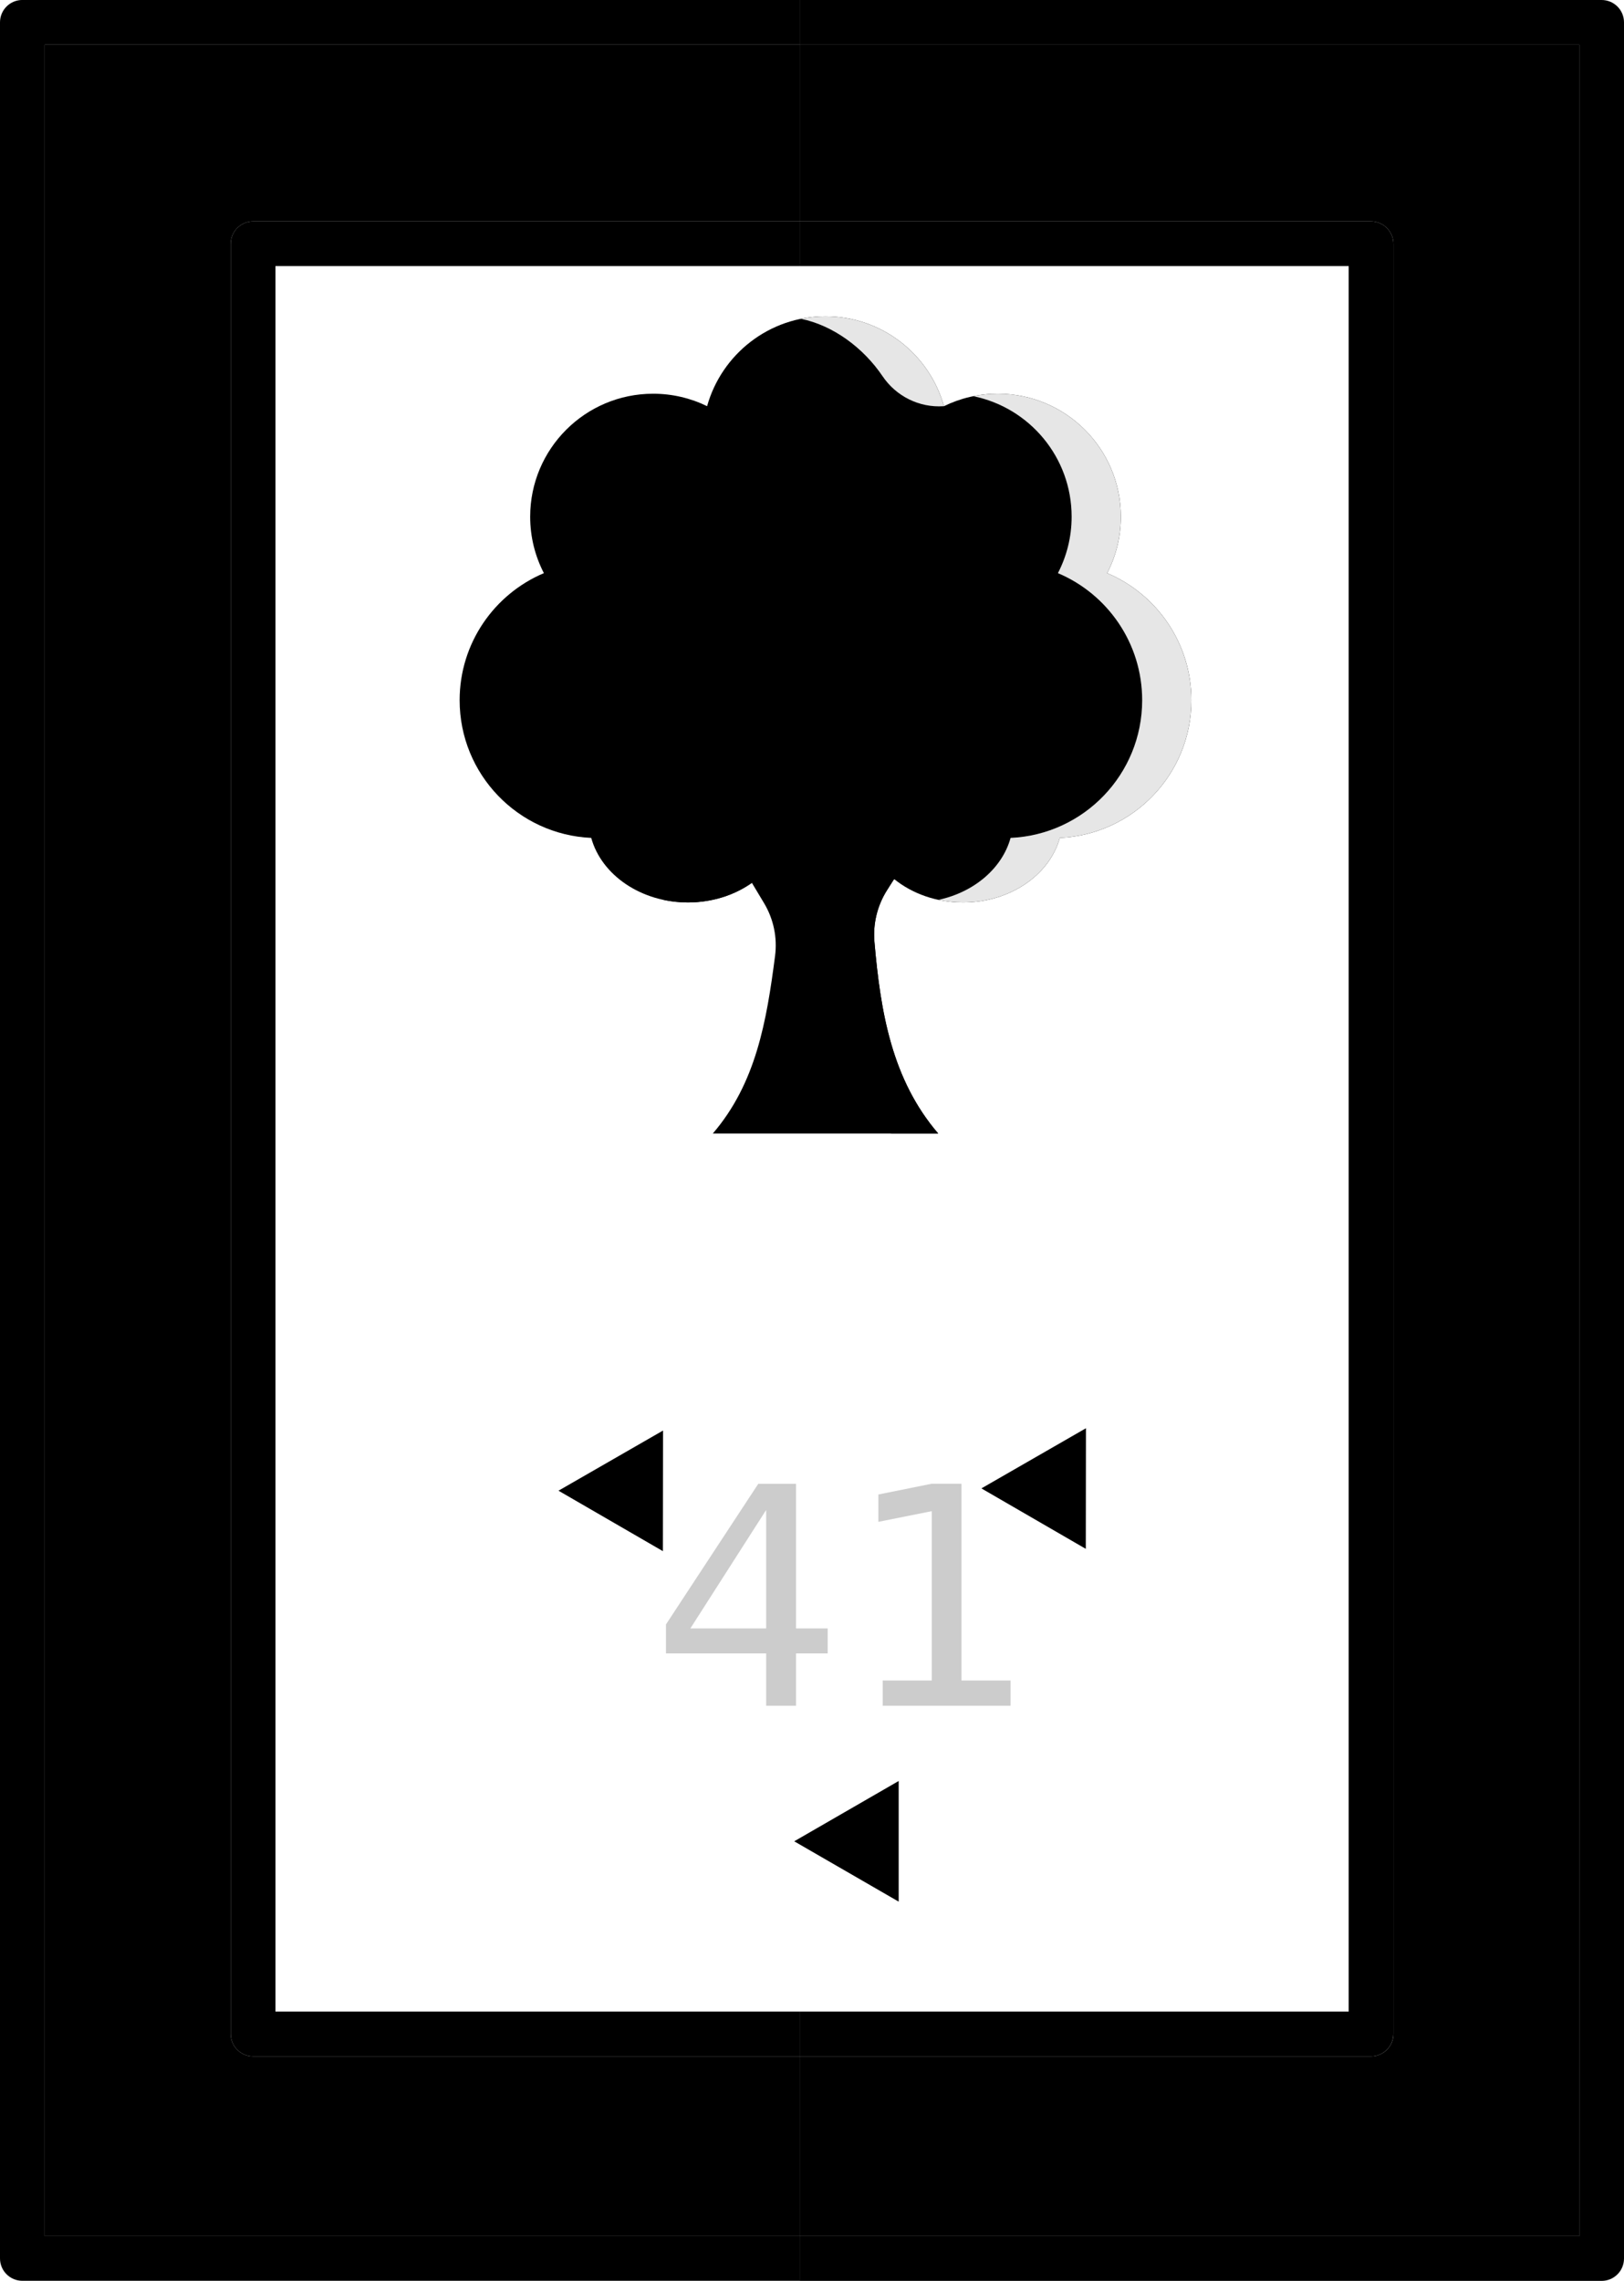 <?xml version="1.0" encoding="UTF-8"?><!-- Created with Inkscape (http://www.inkscape.org/) --><svg xmlns="http://www.w3.org/2000/svg" xmlns:svg="http://www.w3.org/2000/svg" height="74.312mm" id="svg6126" version="1.1" viewBox="0 0 52.917 74.312" width="52.917mm">
  
  
  
  <g id="layer1" transform="translate(-73.5,-56.185)">
    <path class="fill-1" d="m 99.558,123.182 v 5.857 H 74.958 V 57.642 h 24.601 v 5.755 H 81.748 c -0.403,0 -0.729,0.33 -0.729,0.729 V 122.453 c 0,0.403 0.325,0.729 0.729,0.729 h 17.81" id="path18" style="stroke-width:0.049;fill-opacity:1;fill-rule:nonzero;stroke:none"/>
    <path class="fill-1" d="M 124.96,57.642 V 129.039 H 99.558 v -5.857 h 18.617 c 0.398,0 0.729,-0.325 0.729,-0.729 V 64.126 c 0,-0.398 -0.33,-0.729 -0.729,-0.729 H 99.558 v -5.755 h 25.402" id="path22" style="stroke-width:0.049;fill-opacity:1;fill-rule:nonzero;stroke:none"/>
    <path class="fill-2" d="m 99.558,56.185 h 26.13 c 0.403,0 0.729,0.325 0.729,0.729 v 72.855 c 0,0.403 -0.325,0.729 -0.729,0.729 H 99.558 v -1.457 H 124.96 V 57.642 H 99.558 v -1.457" id="path26" style="stroke-width:0.049;fill-opacity:1;fill-rule:nonzero;stroke:none"/>
    <path class="fill-2" d="m 82.476,121.725 h 17.082 v 1.457 H 81.748 c -0.403,0 -0.729,-0.325 -0.729,-0.729 V 64.126 c 0,-0.398 0.325,-0.729 0.729,-0.729 h 17.81 v 1.457 H 82.476 v 56.87" id="path28" style="stroke-width:0.049;fill-opacity:1;fill-rule:nonzero;stroke:none"/>
    <path class="fill-2" d="M 118.903,64.126 V 122.453 c 0,0.403 -0.33,0.729 -0.729,0.729 H 99.558 v -1.457 H 117.446 V 64.854 H 99.558 v -1.457 h 18.617 c 0.398,0 0.729,0.33 0.729,0.729" id="path30" style="stroke-width:0.049;fill-opacity:1;fill-rule:nonzero;stroke:none"/>
    <path class="fill-2" d="M 73.5,129.768 V 56.913 c 0,-0.403 0.325,-0.729 0.729,-0.729 h 25.329 v 1.457 H 74.958 v 71.397 h 24.601 v 1.457 H 74.229 c -0.403,0 -0.729,-0.325 -0.729,-0.729" id="path32" style="stroke-width:0.049;fill-opacity:1;fill-rule:nonzero;stroke:none"/>
    <path class="stroke-2" d="m 107.469,104.196 -3.657,-6.356 c -1.297,-2.245 -4.536,-2.245 -5.832,0 l -1.692,2.93" id="path212" style="stroke-opacity:1;stroke-linejoin:round;stroke-dasharray:none;stroke-width:1.792;fill:none;stroke-linecap:butt;stroke-miterlimit:4"/>
    <path class="fill-2" d="m 108.885,102.718 -0.005,3.93 -3.402,-1.97 z" id="path214" style="stroke-width:0.007;fill-opacity:1;fill-rule:nonzero;stroke:none"/>
    <path class="stroke-2" d="m 93.895,103.892 -3.801,6.563 c -1.427,2.483 0.369,5.578 3.231,5.572 l 4.027,-0.01" id="path216" style="stroke-opacity:1;stroke-linejoin:round;stroke-dasharray:none;stroke-width:1.979;fill:none;stroke-linecap:butt;stroke-miterlimit:4"/>
    <path class="fill-2" d="m 91.698,104.753 3.407,-1.96 -0.005,3.93 z" id="path218" style="stroke-width:0.007;fill-opacity:1;fill-rule:nonzero;stroke:none"/>
    <path class="stroke-2" d="m 102.208,116.176 h 6.402 c 2.592,0 4.212,-2.805 2.916,-5.05 l -1.42,-2.459" id="path220" style="stroke-opacity:1;stroke-linejoin:round;stroke-dasharray:none;stroke-width:1.792;fill:none;stroke-linecap:butt;stroke-miterlimit:4"/>
    <path class="fill-2" d="m 102.783,118.142 -3.404,-1.966 3.404,-1.965 z" id="path222" style="stroke-width:0.007;fill-opacity:1;fill-rule:nonzero;stroke:none"/>
    <g aria-label="41" id="flowRoot6072" style="font-style:normal;font-weight:normal;font-size:40px;line-height:1.25;font-family:sans-serif;letter-spacing:0px;word-spacing:0px;fill:#cccccc;fill-opacity:1;stroke:none" transform="matrix(0.248,0,0,0.248,36.967,87.832)">
      <path d="m 247.975,70.76 -9.961,15.566 h 9.961 z m -1.035,-3.438 h 4.961 v 19.004 h 4.16 v 3.281 h -4.16 v 6.875 h -3.926 v -6.875 h -13.164 v -3.809 z" id="path6080"/>
      <path d="m 263.287,93.162 h 6.445 V 70.916 l -7.012,1.406 v -3.594 l 6.973,-1.406 h 3.945 v 25.84 h 6.445 v 3.32 h -16.797 z" id="path6082"/>
    </g>
    <g id="g1438" transform="matrix(0.052,0,0,0.052,87.087,66.491)">
      <path class="fill-1" d="m 485.271,240.532 c 0,-35.798 -21.77,-66.511 -52.792,-79.623 5.478,-10.59 8.592,-22.602 8.592,-35.348 0,-42.561 -34.502,-77.063 -77.063,-77.063 -12.126,0 -23.593,2.809 -33.799,7.798 C 321.141,23.827 291.362,0 256,0 c -35.362,0 -65.14,23.827 -74.209,56.296 -10.206,-4.99 -21.673,-7.798 -33.799,-7.798 -42.561,0 -77.063,34.502 -77.063,77.063 0,12.746 3.113,24.758 8.592,35.348 -31.022,13.113 -52.792,43.825 -52.792,79.623 0,46.393 36.576,84.196 82.459,86.265 6.397,23.17 31.1,40.443 60.622,40.443 16.732,0 31.91,-5.557 43.095,-14.581 11.186,9.024 26.364,14.581 43.095,14.581 16.731,0 31.91,-5.557 43.095,-14.581 11.186,9.024 26.364,14.581 43.095,14.581 29.522,0 54.225,-17.273 60.622,-40.444 45.883,-2.069 82.459,-39.871 82.459,-86.264 z" id="path2" style="fill-opacity:1"/>
      <g id="g8" style="fill:#e6e6e6;fill-opacity:1">
        <path class="fill-1" d="m 251.377,0.153 c -0.949,0.057 -1.894,0.125 -2.833,0.217 -0.288,0.028 -0.574,0.06 -0.86,0.091 -1.009,0.109 -2.013,0.235 -3.01,0.383 -0.187,0.027 -0.374,0.054 -0.56,0.083 -1.186,0.185 -2.366,0.391 -3.534,0.629 -0.002,0 -0.004,10e-4 -0.006,10e-4 20.23,4.114 39.171,18.204 51.171,35.964 8.498,12.577 23.017,19.827 38.161,18.797 0.101,-0.007 0.201,-0.014 0.302,-0.021 C 321.141,23.827 291.362,0 256,0 c -1.24,0 -2.471,0.036 -3.696,0.094 -0.31,0.015 -0.617,0.041 -0.927,0.059 z" id="path4" style="fill-opacity:1"/>
        <path class="fill-1" d="m 432.479,160.909 c 5.479,-10.59 8.592,-22.602 8.592,-35.348 0,-42.561 -34.502,-77.063 -77.063,-77.063 -5.282,0 -10.438,0.534 -15.42,1.548 35.166,7.147 61.633,38.239 61.633,75.515 0,12.746 -3.113,24.758 -8.592,35.348 31.022,13.113 52.792,43.825 52.792,79.623 0,46.393 -36.576,84.195 -82.458,86.264 -5.243,18.991 -22.787,34.012 -45.199,38.816 4.933,1.059 10.1,1.627 15.427,1.627 29.522,0 54.225,-17.273 60.622,-40.444 45.883,-2.069 82.458,-39.871 82.458,-86.264 0,-35.797 -21.768,-66.51 -52.792,-79.622 z" id="path6" style="fill-opacity:1"/>
      </g>
      <path class="fill-2" d="m 200.82,339.895 c -6.95,11.788 -35.752,24.969 -46.433,25.718 1.175,0.252 2.366,0.472 3.567,0.668 0.096,0.016 0.192,0.033 0.289,0.048 1.217,0.193 2.446,0.359 3.688,0.492 0.032,0.003 0.064,0.005 0.096,0.009 1.117,0.118 2.246,0.203 3.381,0.27 0.276,0.016 0.553,0.032 0.831,0.046 1.183,0.057 2.372,0.095 3.572,0.095 v 0 c 15.26,0 29.216,-4.633 40.042,-12.292 l 1.898,-1.38 -9.666,-15.859 z" id="path10" style="fill-opacity:1"/>
      <path class="fill-2" d="m 294.533,359.573 33.016,-52.099 c 2.612,-4.121 1.821,-9.532 -1.86,-12.734 v 0 c -3.931,-3.419 -9.842,-3.196 -13.504,0.511 l -24.315,24.617 c -3.225,3.265 -8.75,0.55 -8.136,-3.997 l 7.15,-52.976 c 0.764,-5.66 -3.42,-10.786 -9.119,-11.171 l -6.699,-0.453 c -5.034,-0.34 -9.514,3.17 -10.389,8.139 l -12.763,72.513 c -0.71,4.033 -5.831,5.363 -8.414,2.187 l -39.972,-49.159 c -2.766,-3.402 -7.444,-4.572 -11.485,-2.873 l -6.999,2.941 c -5.541,2.329 -7.733,9.027 -4.641,14.181 l 41.076,68.467 c 5.948,9.915 8.401,21.547 6.914,33.014 -5.323,41.057 -11.936,79.778 -38.997,111.32 H 326.6 v 0 c -28.968,-33.766 -36.114,-75.757 -39.948,-120.035 -0.981,-11.371 1.772,-22.754 7.881,-32.393 z" id="path12" style="fill-opacity:1"/>
      <path class="fill-2" d="m 327.549,307.474 c 2.612,-4.121 1.822,-9.532 -1.86,-12.734 v 0 c -3.931,-3.419 -9.842,-3.196 -13.504,0.511 l -10.859,10.993 v 0 l -13.456,13.623 c -3.225,3.265 -8.75,0.55 -8.136,-3.997 l 7.15,-52.976 c 0.745,-5.517 -3.216,-10.514 -8.694,-11.12 l -20.105,124.965 c -0.338,1.614 -0.602,3.243 -0.786,4.884 v 0 0 c -0.383,3.415 -0.434,6.878 -0.135,10.341 3.836,44.279 10.982,86.27 39.95,120.036 v 0 h 29.488 v 0 c -28.968,-33.766 -36.114,-75.757 -39.948,-120.035 -0.984,-11.37 1.77,-22.752 7.878,-32.392 z" id="path14" style="fill-opacity:1"/>
      <path class="fill-2" d="m 241.333,60.5 c -21.621,0 -40.232,12.832 -48.669,31.29 C 183.948,85.631 173.318,82 161.833,82 c -29.547,0 -53.5,23.953 -53.5,53.5 0,9.749 2.621,18.881 7.177,26.752 -25.656,3.945 -45.304,26.115 -45.304,52.875 0,29.547 23.953,53.5 53.5,53.5 29.547,0 171.127,-125.08 171.127,-154.627 0,-29.547 -23.951,-53.5 -53.5,-53.5 z" id="path16" style="fill-opacity:1"/>
      <g id="g18"/>
      <g id="g20"/>
      <g id="g22"/>
      <g id="g24"/>
      <g id="g26"/>
      <g id="g28"/>
      <g id="g30"/>
      <g id="g32"/>
      <g id="g34"/>
      <g id="g36"/>
      <g id="g38"/>
      <g id="g40"/>
      <g id="g42"/>
      <g id="g44"/>
      <g id="g46"/>
    </g>
  </g>
</svg>